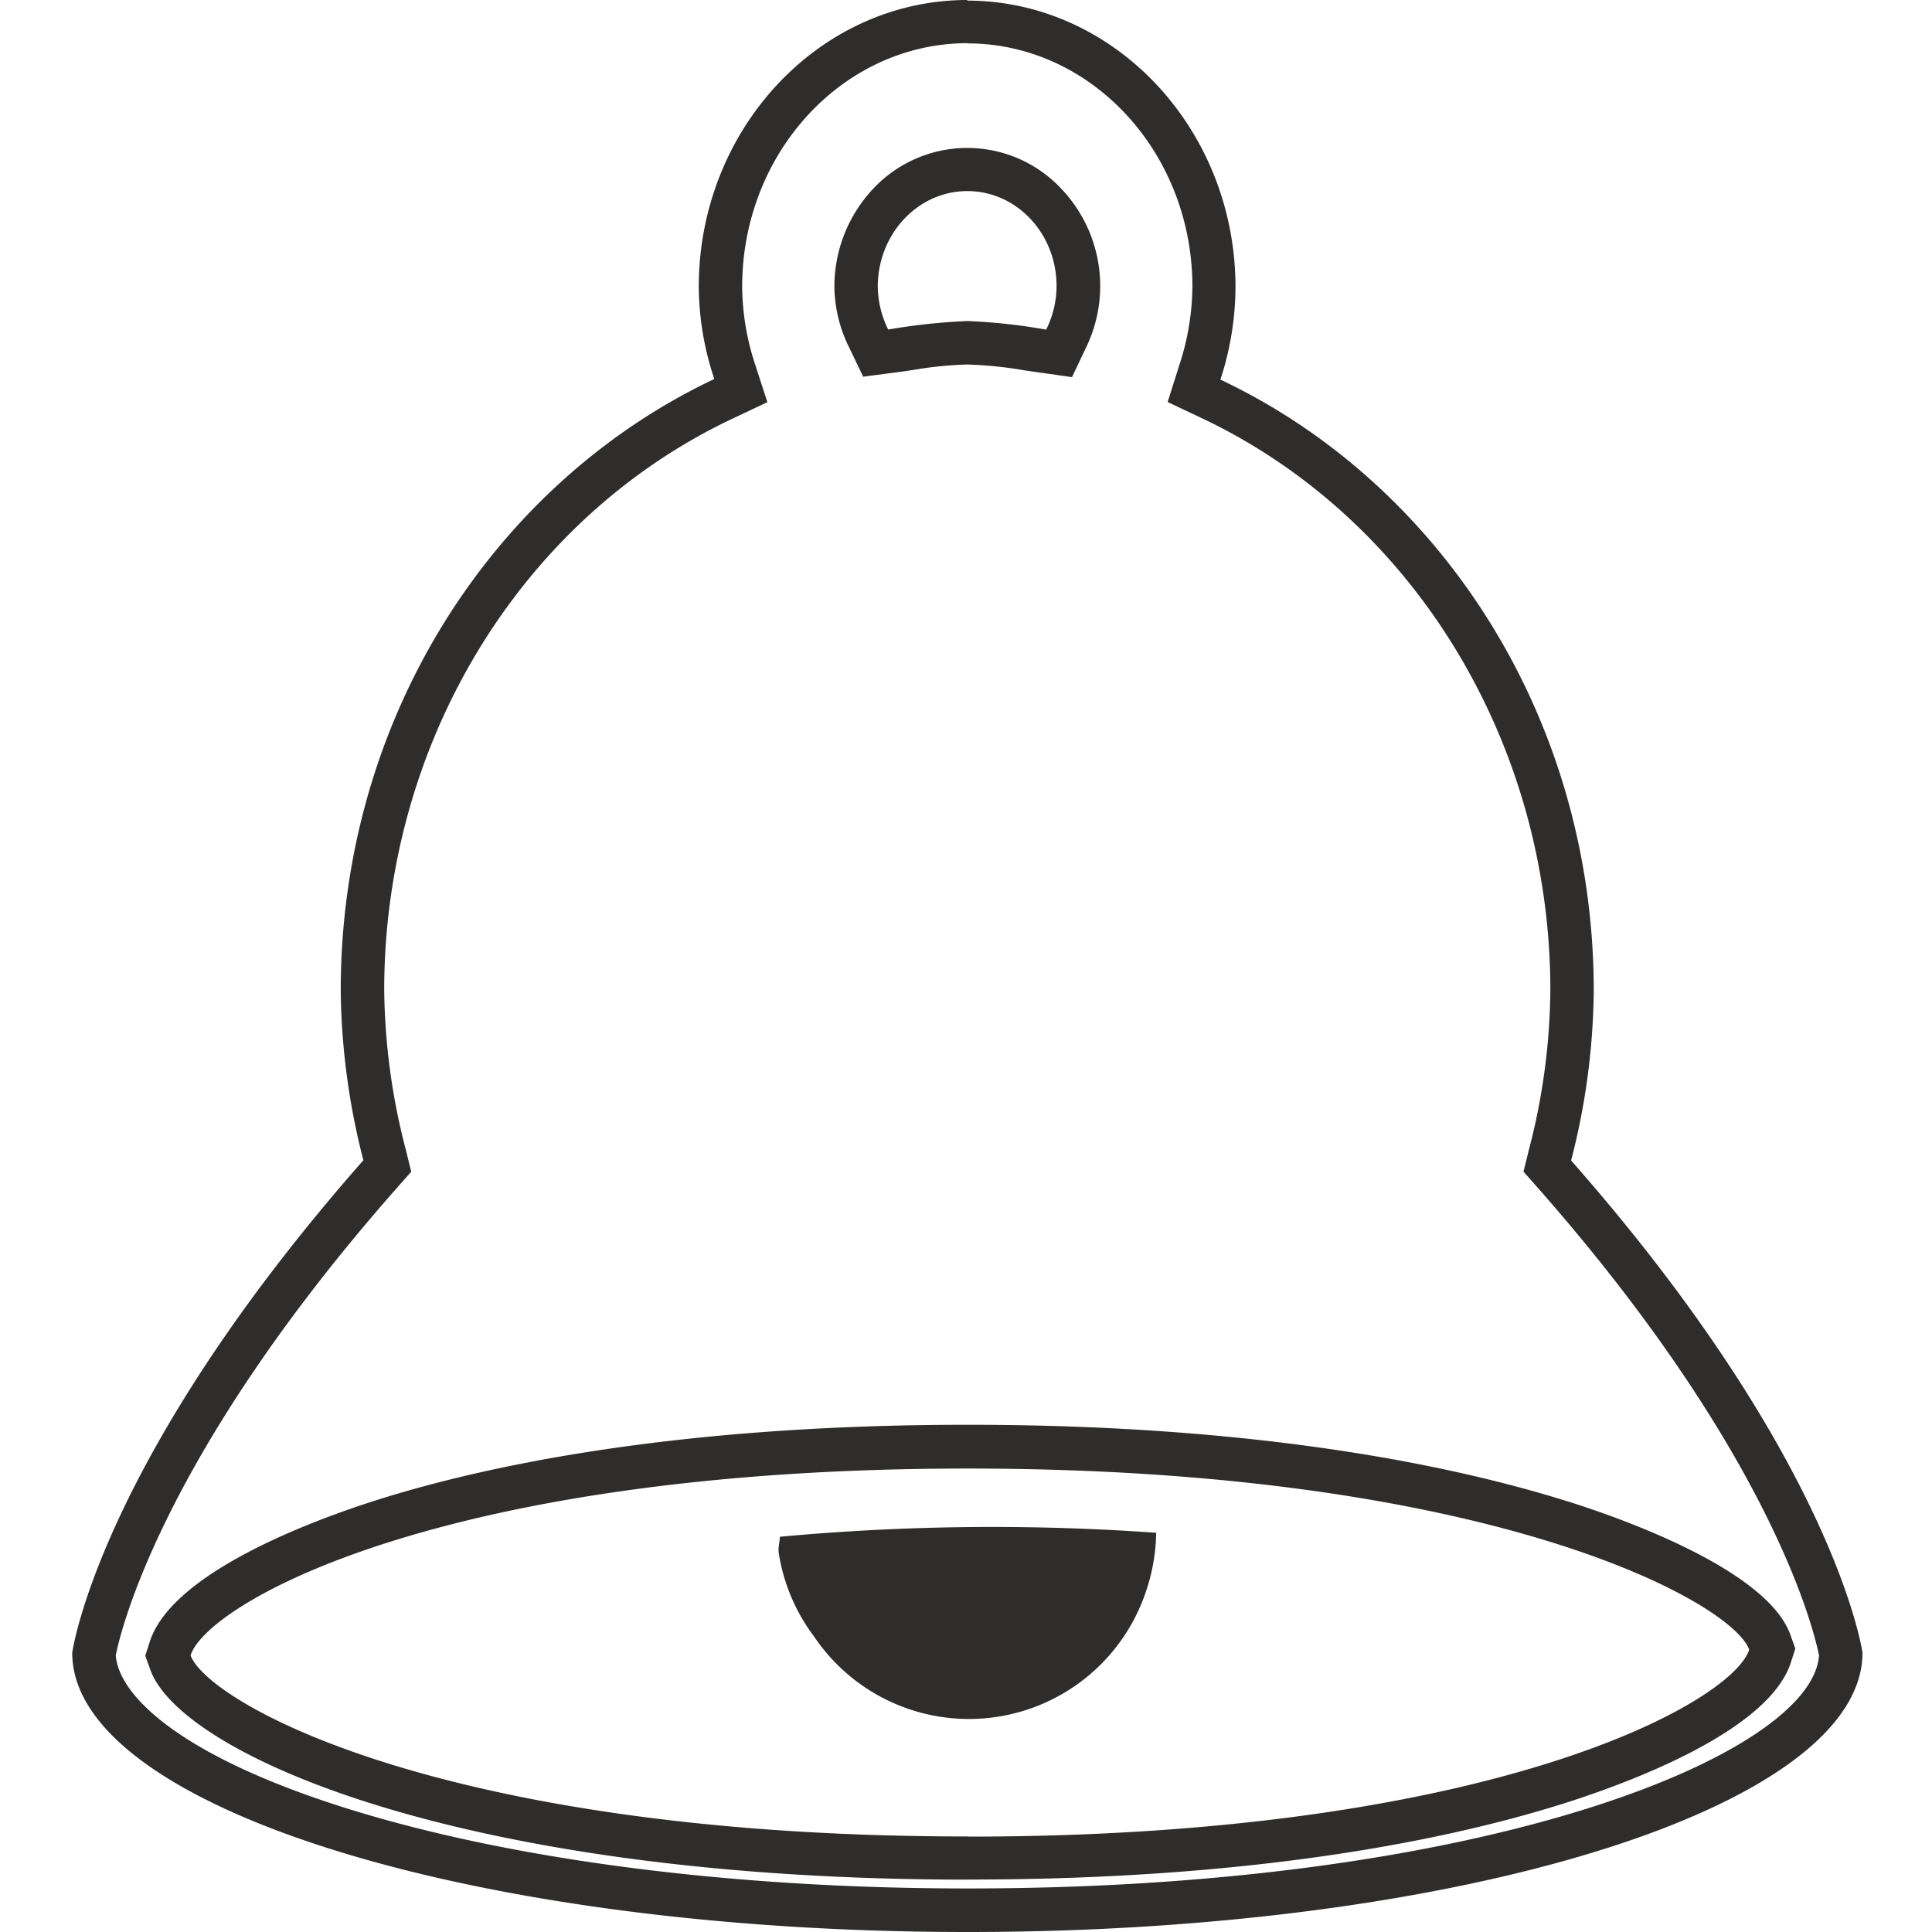 <svg id="Vrstva_1" data-name="Vrstva 1" xmlns="http://www.w3.org/2000/svg" viewBox="0 0 256 256"><defs><style>.cls-1{fill:#2e2d2c;}</style></defs><path class="cls-1" d="M128.19,5.75C144.63,5.76,158,20.23,158,38a34.2,34.2,0,0,1-1.77,10.49l-1.51,4.78,4.53,2.14c28.07,13.29,46.19,43.05,46.18,75.85a86.09,86.09,0,0,1-2.84,21.08l-.72,2.91,2,2.26c31,35.23,36.53,58.68,37.16,61.84-.9,13-43.63,30.88-112.73,30.88h-.17c-31.11,0-60.27-3.76-82.12-10.59-22-6.89-30.27-14.91-30.67-20.3.65-3.28,6.21-26.68,37.15-61.82l2-2.26-.72-2.92a87,87,0,0,1-2.86-21.1C50.9,98.46,69,68.7,97.11,55.45l4.57-2.16-1.56-4.81A33.72,33.72,0,0,1,98.34,38c0-17.78,13.4-32.26,29.85-32.28M114.32,49.92l4.13-.54c.88-.11,1.76-.24,2.63-.37a49.78,49.78,0,0,1,7.08-.71,53.25,53.25,0,0,1,7.56.77l2.14.31,4.19.59,1.81-3.82a18.68,18.68,0,0,0-3.1-21A17.07,17.07,0,0,0,116,24.7,18.92,18.92,0,0,0,110.56,38a18.57,18.57,0,0,0,2,8.13l1.8,3.75m13.86,199.17h.11c38.64,0,64.08-5.44,78.62-10,8.13-2.55,27.35-9.48,30.34-18.74l.6-1.86-.66-1.85c-3.21-8.95-24-16-30.33-17.91-14.67-4.52-40.22-9.9-78.67-9.9-38.66,0-64,5.44-78.38,10-8,2.54-27,9.45-30,18.73l-.6,1.87.67,1.86c4,11.21,41.28,27.81,108.33,27.81M128.19,0C108.58,0,92.6,17.09,92.59,38a39.2,39.2,0,0,0,2.06,12.22C65.52,64,45.15,95,45.15,131.26a93.33,93.33,0,0,0,3,22.48C13,193.67,9.57,219,9.57,219,9.57,239.42,62.66,256,128.13,256h.17c65.45,0,118.48-16.6,118.49-37,0,0-3.46-25.3-38.61-65.23a92.62,92.62,0,0,0,3-22.47c0-36.24-20.37-67.25-49.47-81a39.88,39.88,0,0,0,2-12.22c0-20.94-16-38-35.57-38ZM117.7,43.68A13.14,13.14,0,0,1,116.31,38c0-7,5.31-12.68,11.87-12.68S140.05,31,140,38a13,13,0,0,1-1.38,5.68,75.83,75.83,0,0,0-10.48-1.14,82.32,82.32,0,0,0-10.48,1.13Zm10.59,199.66h-.11c-69.43,0-100.64-17.7-102.93-24,2.28-7,33.51-24.74,102.94-24.75s101.33,17.71,103.59,24c-2.28,7.05-34.13,24.77-103.49,24.77Z"/><path class="cls-1" d="M103.33,203.63c0,.72-.24,1.37-.15,2.1a24.73,24.73,0,0,0,4.74,11.19,24.73,24.73,0,0,0,43.85-5.82,25.34,25.34,0,0,0,1.43-8A305.87,305.87,0,0,0,103.33,203.63Z"/></svg>